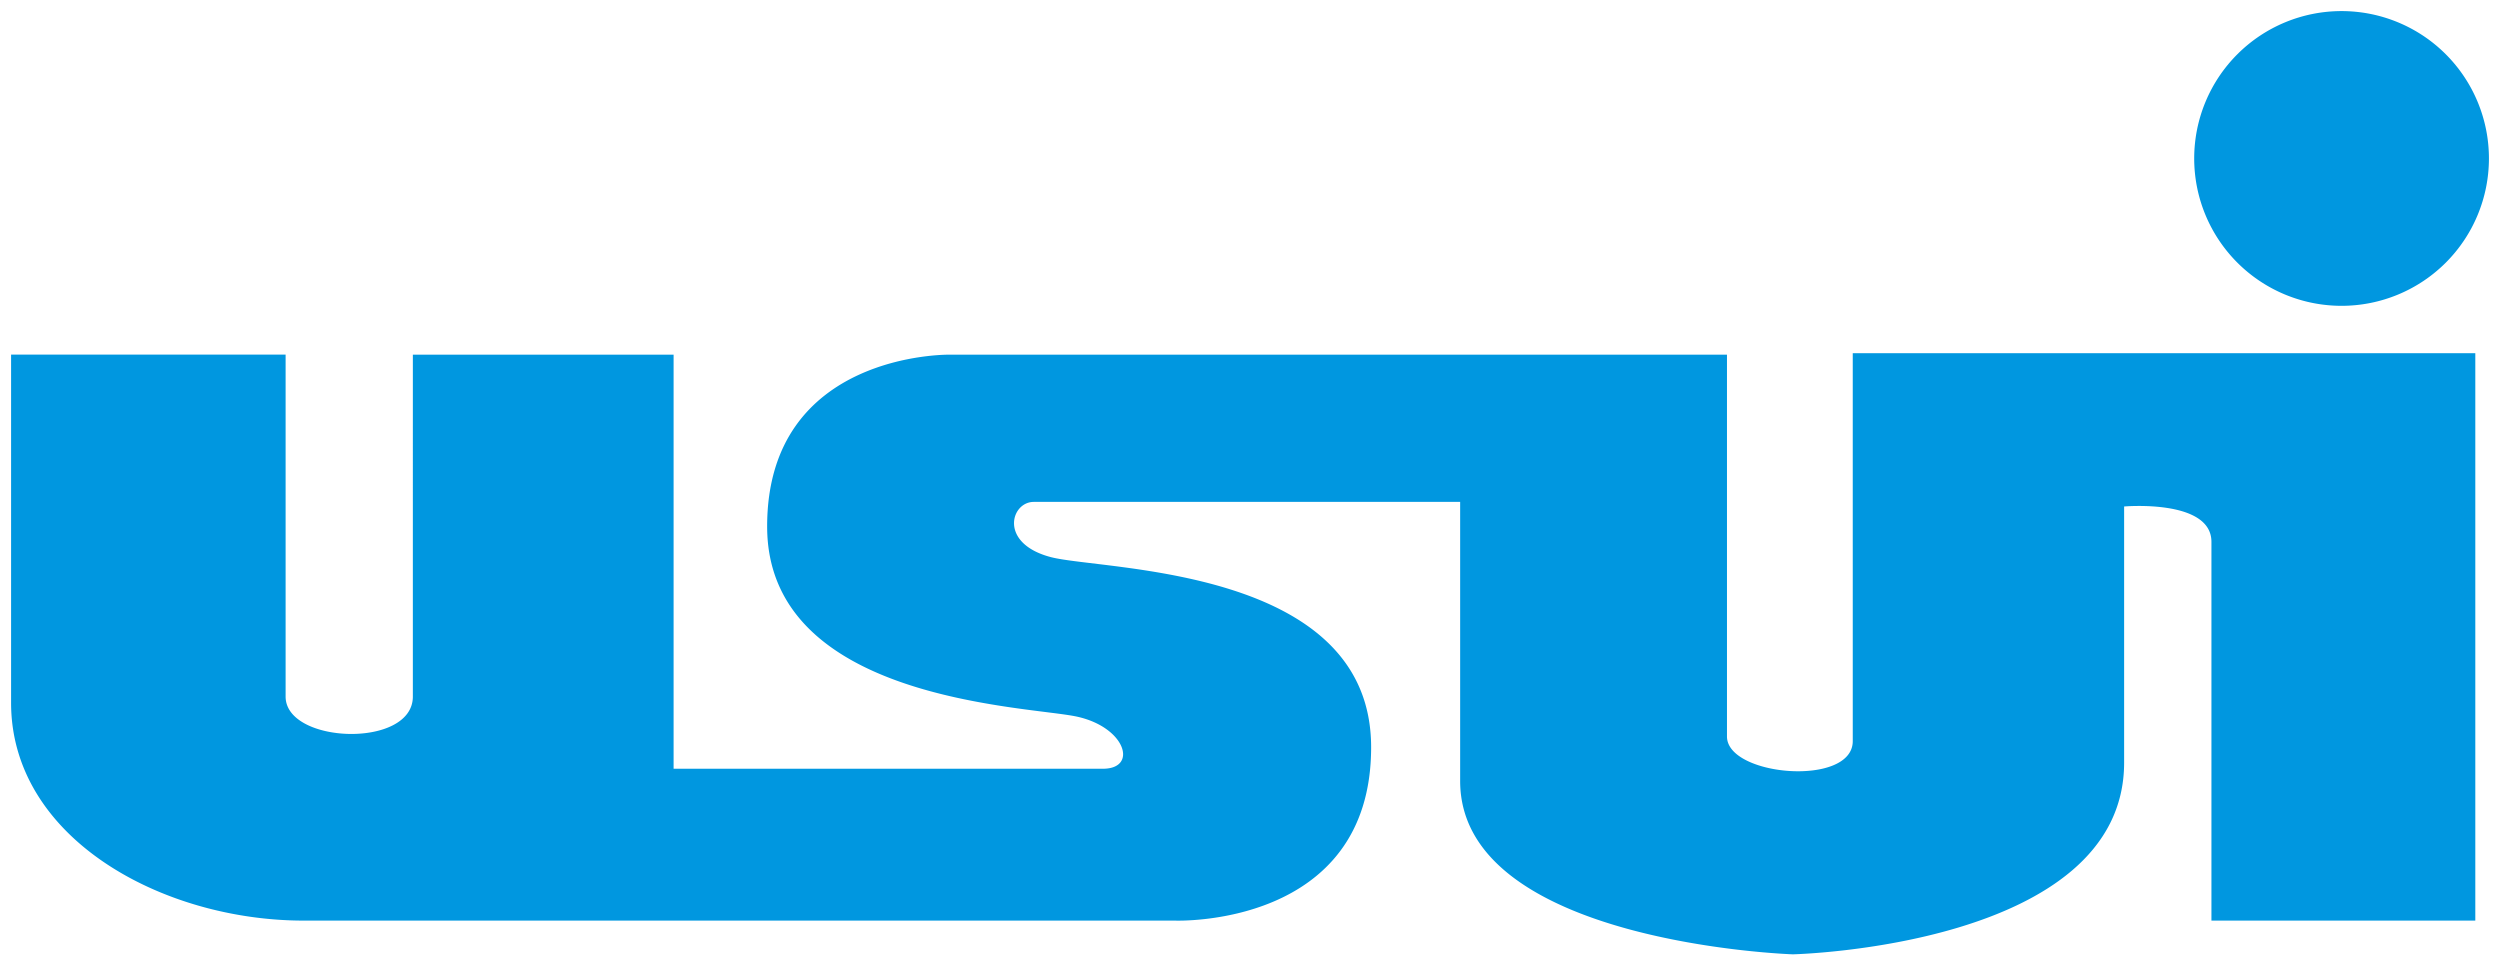 <svg xmlns="http://www.w3.org/2000/svg" width="112.697" height="43.52" viewBox="0 0 112.697 43.52">
  <path id="logo" d="M65.322,34.707V22.125H46.1c-1.035,0-1.588,1.869.766,2.488s14.443.414,14.443,8.572S52.467,41,52.467,41H13.2C6.777,41,0,37.262,0,31.184v-15.7H12.375V30.9c0,2.143,5.736,2.35,5.736,0V15.488H29.865V34.154H49.219c1.588,0,1.033-1.869-1.176-2.35s-13.961-.693-13.961-8.572,8.225-7.744,8.225-7.744H77.35V32.7c0,1.8,5.67,2.281,5.67.207V15.422h28.064V41H99.189V23.926c0-1.939-3.936-1.594-3.936-1.594V33.879c0,8.293-14.93,8.641-14.93,8.641S65.322,42.031,65.322,34.707ZM98.412,6.643a6.643,6.643,0,1,1,6.643,6.643A6.643,6.643,0,0,1,98.412,6.643Z" transform="translate(0.5 0.5)" fill="#0097e0" stroke="rgba(0,0,0,0)" stroke-width="1"/>
</svg>
